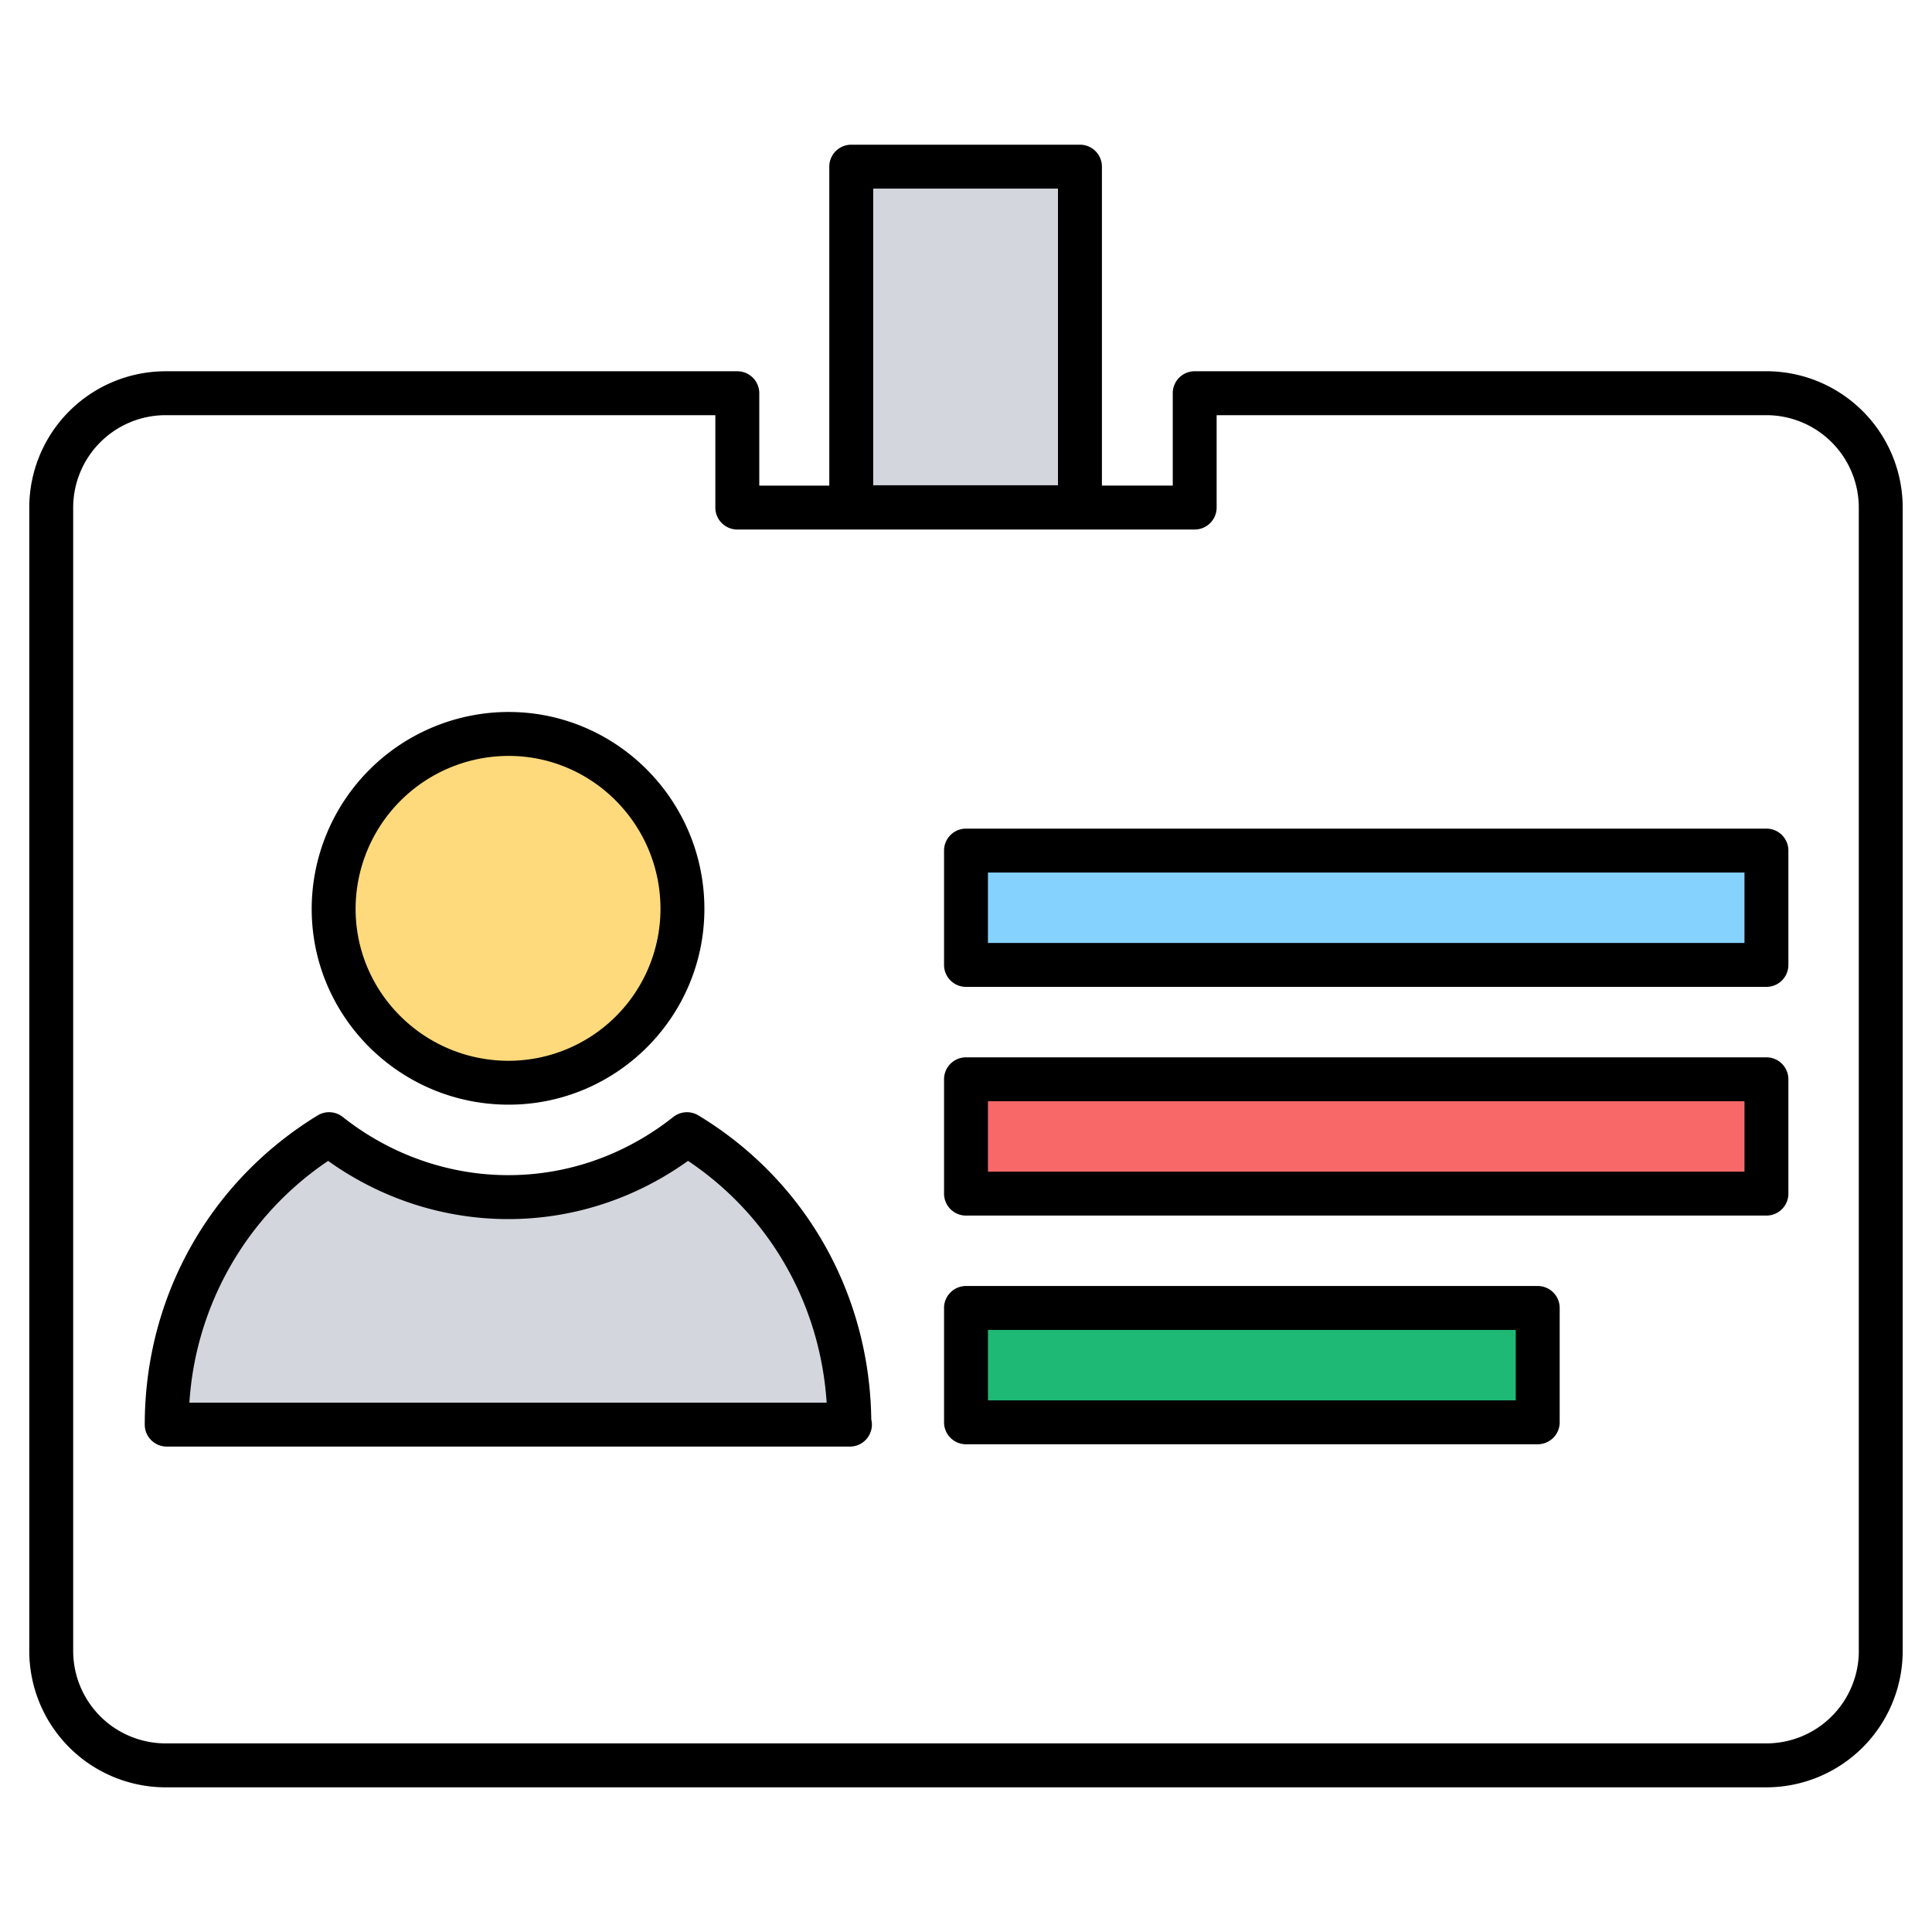 <svg xmlns="http://www.w3.org/2000/svg" viewBox="0 0 66 66" id="business-card"><path fill="#FEDA7C" d="M17.375 25.073c3.281 0 5.938 2.695 5.938 5.977a5.935 5.935 0 0 1-5.938 5.937c-3.281 0-5.976-2.656-5.976-5.937 0-3.282 2.695-5.977 5.976-5.977z"></path><path fill="#D3D6DD" d="M5.695 48.667c0-4.219 2.227-7.891 5.547-9.922 1.68 1.328 3.789 2.148 6.133 2.148 2.305 0 4.414-.82 6.094-2.148 3.36 2.031 5.547 5.703 5.547 9.922H5.695z"></path><path fill="#1EB975" d="M33 44.683h19.531v3.906H33z"></path><path fill="#F86868" d="M33 36.87h27.344v3.906H33z"></path><path fill="#86D2FF" d="M33 29.058h27.344v3.906H33z"></path><path fill="#D3D6DD" d="M29.08 5.693h7.813v11.634H29.08z"></path><path d="M60.344 12.682H40.813a.75.75 0 0 0-.75.75v3.156h-2.42V5.693a.75.75 0 0 0-.75-.75H29.08a.75.75 0 0 0-.75.75v10.896h-2.392v-3.156a.75.75 0 0 0-.75-.75H5.656A4.66 4.66 0 0 0 1 17.339v39.063a4.662 4.662 0 0 0 4.656 4.656h54.687a4.662 4.662 0 0 0 4.656-4.656V17.339a4.66 4.66 0 0 0-4.655-4.657zM29.83 6.443h6.312v10.134H29.83V6.443zM63.5 56.401a3.16 3.16 0 0 1-3.156 3.156H5.656A3.16 3.16 0 0 1 2.5 56.401V17.339a3.16 3.16 0 0 1 3.156-3.156h18.781v3.156c0 .414.336.75.75.75h15.625a.75.75 0 0 0 .75-.75v-3.156h18.781a3.16 3.16 0 0 1 3.156 3.156v39.062z"></path><path d="M17.375 37.737c3.688 0 6.688-3 6.688-6.688 0-3.709-3-6.727-6.688-6.727a6.735 6.735 0 0 0-6.727 6.727c0 3.688 3.018 6.688 6.727 6.688zm0-11.914c2.86 0 5.188 2.345 5.188 5.227a5.194 5.194 0 0 1-5.188 5.188c-2.882 0-5.227-2.327-5.227-5.188a5.233 5.233 0 0 1 5.227-5.227zM23.857 38.103a.753.753 0 0 0-.854.053c-3.446 2.725-8.036 2.578-11.296 0a.75.75 0 0 0-.857-.051c-3.698 2.262-5.905 6.21-5.905 10.562 0 .414.336.75.75.75h23.34a.75.75 0 0 0 .729-.928c-.059-4.307-2.257-8.179-5.907-10.386zM6.47 47.917a10.781 10.781 0 0 1 4.739-8.259c3.652 2.612 8.538 2.69 12.295-.001 2.786 1.864 4.513 4.883 4.736 8.26H6.47zM52.531 43.932H33a.75.75 0 0 0-.75.75v3.906c0 .414.336.75.75.75h19.531a.75.75 0 0 0 .75-.75v-3.906a.75.75 0 0 0-.75-.75zm-.75 3.907H33.75v-2.406h18.031v2.406zM60.344 36.12H33a.75.75 0 0 0-.75.75v3.906c0 .414.336.75.75.75h27.344a.75.75 0 0 0 .75-.75V36.87a.75.75 0 0 0-.75-.75zm-.75 3.906H33.75V37.62h25.844v2.406zM60.344 28.307H33a.75.75 0 0 0-.75.75v3.906c0 .414.336.75.75.75h27.344a.75.75 0 0 0 .75-.75v-3.906a.75.75 0 0 0-.75-.75zm-.75 3.907H33.75v-2.406h25.844v2.406z"></path></svg>